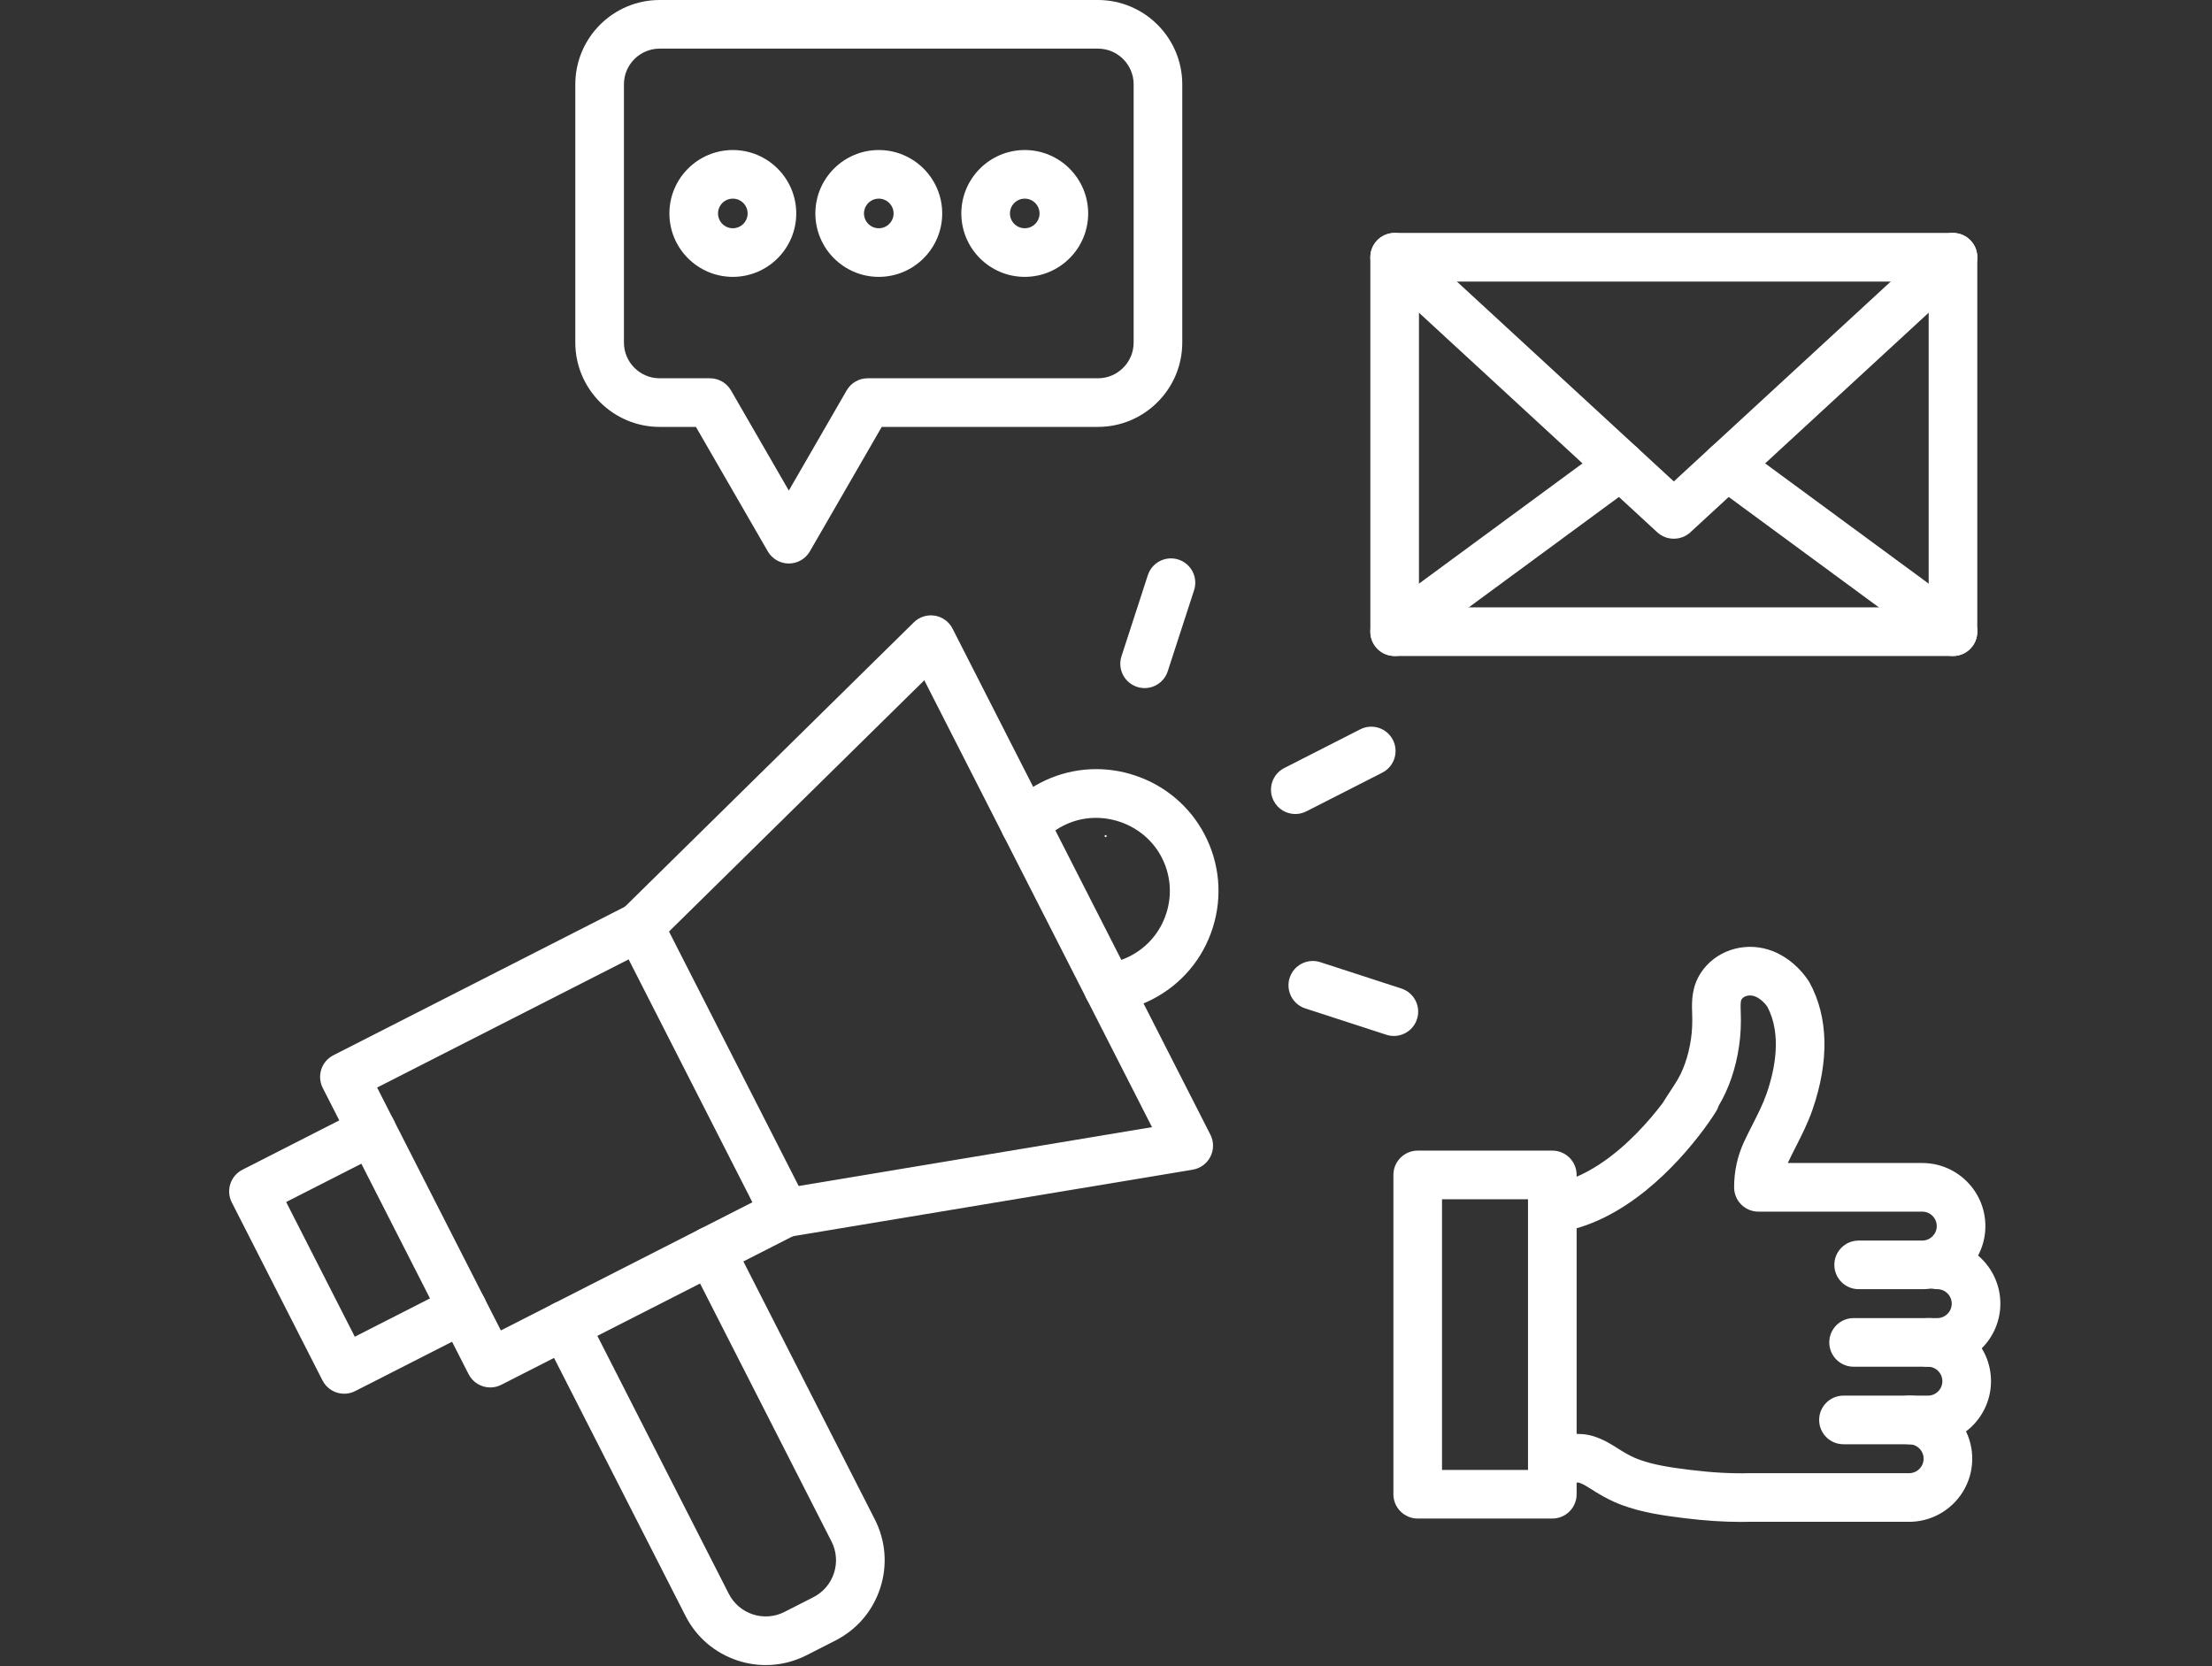<svg xmlns="http://www.w3.org/2000/svg" xmlns:xlink="http://www.w3.org/1999/xlink" width="1974" zoomAndPan="magnify" viewBox="0 0 1480.5 1115.25" height="1487" preserveAspectRatio="xMidYMid meet" version="1.0"><rect x="0" y="0" width="1480.5" height="1115.25" fill="#333333" stroke="none"/><defs><g/><clipPath id="869dc60e98"><path d="M 361.02 820.535 L 592.691 820.535 L 592.691 1114.492 L 361.02 1114.492 Z M 361.02 820.535 " clip-rule="nonzero"/></clipPath></defs><g clip-path="url(#869dc60e98)"><path fill="#ffffff" d="M 512.562 1114.492 C 506.297 1114.492 500 1113.5 493.871 1111.508 C 478.555 1106.535 466.098 1095.898 458.785 1081.547 L 363.434 894.395 C 359.352 886.395 362.535 876.594 370.543 872.516 C 378.547 868.434 388.348 871.617 392.426 879.629 L 487.781 1066.773 C 491.148 1073.375 496.879 1078.27 503.926 1080.566 C 510.973 1082.852 518.488 1082.258 525.09 1078.898 L 544.398 1069.059 C 551 1065.695 555.895 1059.961 558.184 1052.91 C 560.477 1045.867 559.883 1038.352 556.52 1031.75 L 461.164 844.598 C 457.082 836.598 460.266 826.793 468.273 822.719 C 476.281 818.637 486.082 821.82 490.156 829.832 L 585.516 1016.977 C 592.824 1031.324 594.109 1047.656 589.133 1062.969 C 584.16 1078.285 573.516 1090.742 559.172 1098.051 L 539.863 1107.891 C 531.262 1112.277 521.945 1114.492 512.562 1114.492 " fill-opacity="1" fill-rule="nonzero"/></g><path fill="#ffffff" d="M 252.398 727.93 L 335.234 890.508 L 503.582 804.73 L 420.746 642.148 Z M 328.137 928.668 C 322.211 928.668 316.5 925.422 313.625 919.781 L 216.016 728.203 C 214.055 724.355 213.703 719.891 215.035 715.789 C 216.371 711.684 219.281 708.277 223.125 706.316 L 420.469 605.766 C 428.477 601.688 438.273 604.871 442.352 612.875 L 539.965 804.449 C 541.926 808.301 542.277 812.762 540.941 816.867 C 539.605 820.965 536.699 824.379 532.855 826.336 L 335.512 926.887 C 333.145 928.094 330.621 928.668 328.137 928.668 " fill-opacity="1" fill-rule="nonzero"/><path fill="#ffffff" d="M 230.367 932.875 C 224.441 932.875 218.73 929.629 215.855 923.988 L 155.141 804.828 C 153.184 800.984 152.832 796.516 154.164 792.418 C 155.5 788.309 158.406 784.902 162.25 782.941 L 241.574 742.527 C 249.582 738.449 259.379 741.633 263.461 749.637 C 267.539 757.645 264.355 767.445 256.348 771.523 L 191.523 804.551 L 237.465 894.715 L 302.289 861.684 C 310.293 857.602 320.09 860.785 324.172 868.789 C 328.25 876.801 325.066 886.598 317.062 890.68 L 237.738 931.094 C 235.375 932.301 232.852 932.875 230.367 932.875 " fill-opacity="1" fill-rule="nonzero"/><path fill="#ffffff" d="M 525.441 828.102 C 517.629 828.102 510.734 822.461 509.41 814.5 C 507.938 805.633 513.926 797.25 522.789 795.777 L 771.043 754.445 L 618.633 455.328 L 439.273 631.871 C 432.871 638.176 422.566 638.094 416.266 631.691 C 409.961 625.285 410.043 614.984 416.445 608.68 L 611.633 416.555 C 615.328 412.914 620.535 411.258 625.652 412.09 C 630.773 412.922 635.191 416.141 637.543 420.762 L 810.117 759.461 C 812.473 764.082 812.484 769.547 810.148 774.18 C 807.812 778.809 803.41 782.047 798.293 782.902 L 528.133 827.879 C 527.23 828.027 526.328 828.102 525.441 828.102 " fill-opacity="1" fill-rule="nonzero"/><path fill="#ffffff" d="M 741.773 677.473 C 733.664 677.473 726.648 671.422 725.641 663.168 C 724.555 654.25 730.902 646.137 739.82 645.047 C 745.523 644.352 751.031 642.664 756.191 640.039 C 767.977 634.031 776.668 623.781 780.668 611.172 C 784.668 598.57 783.469 585.18 777.297 573.465 C 765.312 550.73 736.617 541.035 713.328 551.859 C 707.488 554.57 702.332 558.305 697.996 562.961 C 691.875 569.535 681.578 569.902 675 563.781 C 668.422 557.656 668.059 547.363 674.18 540.785 C 681.395 533.039 689.949 526.836 699.617 522.348 C 718.57 513.539 740.016 512.402 759.996 519.152 C 779.969 525.902 796.336 539.801 806.086 558.289 C 816.352 577.77 818.344 600.047 811.688 621.016 C 805.035 641.988 790.574 659.043 770.965 669.031 C 762.406 673.395 753.254 676.195 743.766 677.352 C 743.098 677.43 742.43 677.473 741.773 677.473 " fill-opacity="1" fill-rule="nonzero"/><path fill="#ffffff" d="M 866.961 544.848 C 861.035 544.848 855.324 541.605 852.449 535.965 C 848.371 527.953 851.555 518.156 859.559 514.078 L 910.398 488.172 C 918.41 484.094 928.203 487.277 932.285 495.285 C 936.363 503.289 933.18 513.09 925.172 517.168 L 874.336 543.074 C 871.969 544.281 869.445 544.848 866.961 544.848 " fill-opacity="1" fill-rule="nonzero"/><path fill="#ffffff" d="M 766.098 460.559 C 764.43 460.559 762.738 460.301 761.066 459.758 C 752.52 456.98 747.844 447.801 750.617 439.258 L 768.25 384.988 C 771.027 376.445 780.207 371.766 788.754 374.543 C 797.301 377.32 801.977 386.5 799.203 395.047 L 781.57 449.312 C 779.336 456.188 772.957 460.559 766.098 460.559 " fill-opacity="1" fill-rule="nonzero"/><path fill="#ffffff" d="M 932.93 693.398 C 931.258 693.398 929.566 693.145 927.895 692.602 L 873.629 674.969 C 865.082 672.188 860.406 663.012 863.184 654.465 C 865.961 645.918 875.137 641.238 883.684 644.016 L 937.953 661.652 C 946.496 664.43 951.18 673.605 948.395 682.152 C 946.164 689.031 939.785 693.398 932.93 693.398 " fill-opacity="1" fill-rule="nonzero"/><path fill="#ffffff" d="M 949.715 406.543 L 1290.871 406.543 L 1290.871 188.461 L 949.715 188.461 Z M 1307.145 439.086 L 933.441 439.086 C 924.461 439.086 917.176 431.801 917.176 422.816 L 917.176 172.188 C 917.176 163.199 924.461 155.918 933.441 155.918 L 1307.145 155.918 C 1316.133 155.918 1323.414 163.199 1323.414 172.188 L 1323.414 422.816 C 1323.414 431.801 1316.133 439.086 1307.145 439.086 " fill-opacity="1" fill-rule="nonzero"/><path fill="#ffffff" d="M 1120.359 360.574 L 1120.227 360.574 C 1116.141 360.574 1112.207 359.039 1109.203 356.27 L 922.418 184.152 C 915.809 178.059 915.387 167.762 921.477 161.164 C 927.566 154.551 937.863 154.129 944.469 160.219 L 1120.297 322.238 L 1296.117 160.219 C 1302.727 154.129 1313.02 154.547 1319.109 161.164 C 1325.199 167.762 1324.781 178.059 1318.172 184.152 L 1131.383 356.27 C 1128.387 359.039 1124.449 360.574 1120.359 360.574 " fill-opacity="1" fill-rule="nonzero"/><path fill="#ffffff" d="M 1307.129 439.09 C 1303.781 439.09 1300.402 438.062 1297.504 435.922 L 1146.23 324.688 C 1138.992 319.359 1137.445 309.176 1142.766 301.941 C 1148.09 294.695 1158.27 293.145 1165.516 298.469 L 1316.785 409.707 C 1324.02 415.031 1325.578 425.215 1320.254 432.457 C 1317.062 436.793 1312.125 439.09 1307.129 439.09 " fill-opacity="1" fill-rule="nonzero"/><path fill="#ffffff" d="M 933.457 439.09 C 928.461 439.09 923.527 436.793 920.336 432.457 C 915.012 425.215 916.566 415.031 923.805 409.707 L 1075.078 298.469 C 1082.316 293.145 1092.496 294.695 1097.828 301.941 C 1103.148 309.176 1101.594 319.359 1094.355 324.688 L 943.09 435.922 C 940.184 438.059 936.805 439.09 933.457 439.09 " fill-opacity="1" fill-rule="nonzero"/><path fill="#ffffff" d="M 441.508 32.543 C 428.324 32.543 417.598 43.266 417.598 56.453 L 417.598 229.285 C 417.598 242.465 428.324 253.195 441.508 253.195 L 475.18 253.195 C 480.992 253.195 486.367 256.297 489.27 261.332 L 527.965 328.355 L 566.66 261.332 C 569.566 256.297 574.941 253.195 580.754 253.195 L 734.844 253.195 C 748.027 253.195 758.754 242.465 758.754 229.285 L 758.754 56.453 C 758.754 43.266 748.027 32.543 734.844 32.543 Z M 527.965 377.168 C 522.152 377.168 516.781 374.07 513.875 369.031 L 465.785 285.738 L 441.508 285.738 C 410.379 285.738 385.055 260.41 385.055 229.285 L 385.055 56.453 C 385.055 25.32 410.379 0 441.508 0 L 734.844 0 C 765.973 0 791.297 25.32 791.297 56.453 L 791.297 229.285 C 791.297 260.41 765.973 285.738 734.844 285.738 L 590.148 285.738 L 542.059 369.031 C 539.148 374.07 533.781 377.168 527.965 377.168 " fill-opacity="1" fill-rule="nonzero"/><path fill="#ffffff" d="M 490.484 132.961 C 485.02 132.961 480.574 137.406 480.574 142.871 C 480.574 148.332 485.02 152.777 490.484 152.777 C 495.949 152.777 500.391 148.332 500.391 142.871 C 500.391 137.406 495.949 132.961 490.484 132.961 Z M 490.484 185.32 C 467.078 185.32 448.031 166.277 448.031 142.871 C 448.031 119.461 467.078 100.418 490.484 100.418 C 513.891 100.418 532.934 119.461 532.934 142.871 C 532.934 166.277 513.891 185.32 490.484 185.32 " fill-opacity="1" fill-rule="nonzero"/><path fill="#ffffff" d="M 588.176 132.961 C 582.711 132.961 578.266 137.406 578.266 142.871 C 578.266 148.332 582.711 152.777 588.176 152.777 C 593.637 152.777 598.086 148.332 598.086 142.871 C 598.086 137.406 593.637 132.961 588.176 132.961 Z M 588.176 185.32 C 564.766 185.32 545.723 166.277 545.723 142.871 C 545.723 119.461 564.766 100.418 588.176 100.418 C 611.582 100.418 630.629 119.461 630.629 142.871 C 630.629 166.277 611.582 185.32 588.176 185.32 " fill-opacity="1" fill-rule="nonzero"/><path fill="#ffffff" d="M 685.867 132.961 C 680.402 132.961 675.961 137.406 675.961 142.871 C 675.961 148.332 680.402 152.777 685.867 152.777 C 691.328 152.777 695.773 148.332 695.773 142.871 C 695.773 137.406 691.328 132.961 685.867 132.961 Z M 685.867 185.32 C 662.461 185.32 643.418 166.277 643.418 142.871 C 643.418 119.461 662.461 100.418 685.867 100.418 C 709.273 100.418 728.316 119.461 728.316 142.871 C 728.316 166.277 709.273 185.32 685.867 185.32 " fill-opacity="1" fill-rule="nonzero"/><path fill="#ffffff" d="M 1296.625 914.789 L 1240.609 914.789 C 1231.629 914.789 1224.34 907.5 1224.34 898.52 C 1224.34 889.531 1231.629 882.246 1240.609 882.246 L 1296.625 882.246 C 1301.961 882.246 1306.301 877.902 1306.301 872.562 C 1306.301 867.23 1301.961 862.887 1296.625 862.887 C 1287.633 862.887 1280.352 855.605 1280.352 846.613 C 1280.352 837.625 1287.633 830.344 1296.625 830.344 C 1319.898 830.344 1338.844 849.285 1338.844 872.562 C 1338.844 895.848 1319.898 914.789 1296.625 914.789 " fill-opacity="1" fill-rule="nonzero"/><path fill="#ffffff" d="M 1290.363 966.688 L 1233.828 966.688 C 1224.844 966.688 1217.559 959.406 1217.559 950.418 C 1217.559 941.43 1224.844 934.145 1233.828 934.145 L 1290.363 934.145 C 1295.699 934.145 1300.039 929.809 1300.039 924.469 C 1300.039 919.129 1295.699 914.789 1290.363 914.789 C 1281.371 914.789 1274.09 907.5 1274.09 898.52 C 1274.09 889.531 1281.371 882.246 1290.363 882.246 C 1313.645 882.246 1332.582 901.184 1332.582 924.469 C 1332.582 947.754 1313.645 966.688 1290.363 966.688 " fill-opacity="1" fill-rule="nonzero"/><path fill="#ffffff" d="M 1165.121 1018.664 C 1153.453 1018.664 1141.125 1017.848 1127.648 1016.191 C 1113.082 1014.402 1098.871 1012.371 1085.098 1007.219 C 1079.566 1005.148 1073.938 1002.309 1067.887 998.539 C 1067.16 998.082 1066.438 997.625 1065.719 997.168 C 1062.387 995.062 1059.512 993.234 1056.852 992.379 C 1056.234 992.27 1054.508 992.32 1053.238 992.352 C 1052.461 992.367 1051.68 992.391 1050.898 992.395 L 1039.102 992.488 C 1039.059 992.488 1039.012 992.488 1038.973 992.488 C 1030.047 992.488 1022.77 985.293 1022.699 976.352 C 1022.633 967.363 1029.852 960.027 1038.84 959.945 L 1050.633 959.852 C 1051.223 959.848 1051.812 959.832 1052.398 959.816 C 1056.047 959.723 1061.047 959.598 1066.504 961.305 C 1073.266 963.426 1078.512 966.75 1083.145 969.688 C 1083.793 970.098 1084.453 970.516 1085.113 970.926 C 1089.352 973.57 1092.969 975.418 1096.504 976.738 C 1106.953 980.648 1118.59 982.293 1131.617 983.898 C 1145.965 985.656 1158.742 986.371 1170.668 986.051 C 1170.898 986.043 1171.133 986.043 1171.371 986.043 L 1277.801 986.043 C 1283.141 986.043 1287.48 981.707 1287.48 976.367 C 1287.48 971.027 1283.141 966.688 1277.801 966.688 C 1268.816 966.688 1261.531 959.406 1261.531 950.418 C 1261.531 941.43 1268.816 934.145 1277.801 934.145 C 1301.086 934.145 1320.023 953.082 1320.023 976.367 C 1320.023 999.648 1301.086 1018.586 1277.801 1018.586 L 1171.219 1018.586 C 1169.203 1018.641 1167.176 1018.664 1165.121 1018.664 " fill-opacity="1" fill-rule="nonzero"/><path fill="#ffffff" d="M 1286.602 862.887 L 1244.004 862.887 C 1235.016 862.887 1227.734 855.605 1227.734 846.613 C 1227.734 837.625 1235.016 830.344 1244.004 830.344 L 1286.602 830.344 C 1291.934 830.344 1296.281 826.004 1296.281 820.668 C 1296.281 815.328 1291.934 810.988 1286.602 810.988 L 1176.922 810.988 C 1167.934 810.988 1160.648 803.707 1160.648 794.715 C 1160.648 783.953 1162.898 773.68 1167.336 764.184 C 1169.188 760.223 1171.125 756.402 1173 752.711 C 1176.598 745.617 1179.996 738.91 1182.391 732 C 1188.047 715.668 1192.672 692.398 1182.91 673.863 C 1182.832 673.754 1182.746 673.633 1182.648 673.504 C 1180.137 670.133 1176.891 667.586 1173.961 666.691 C 1171.117 665.82 1167.344 666.316 1165.629 668.945 C 1164.816 670.195 1164.98 674.254 1165.066 676.434 C 1165.414 685.016 1165.059 692.77 1163.973 700.145 C 1161.742 715.254 1157.156 728.68 1150.328 740.113 C 1149.934 741.395 1149.367 742.641 1148.641 743.832 C 1148.207 744.543 1145.41 749.035 1140.566 755.59 C 1140.336 755.914 1140.133 756.195 1139.961 756.418 C 1139.797 756.637 1139.629 756.855 1139.465 757.066 C 1123.316 778.57 1087.23 819.117 1041.062 825.098 C 1032.137 826.25 1023.992 819.969 1022.832 811.059 C 1021.68 802.148 1027.969 793.98 1036.879 792.824 C 1060.629 789.75 1082.043 772.25 1095.828 758.109 C 1102.832 750.926 1108.574 743.926 1112.789 738.371 C 1112.844 738.281 1112.898 738.188 1112.957 738.094 C 1113.277 737.57 1113.781 736.762 1114.516 735.609 C 1115.926 733.41 1118.156 729.973 1121.156 725.387 C 1126.465 717.281 1130.039 707.191 1131.781 695.398 C 1132.562 690.059 1132.82 684.285 1132.555 677.754 C 1132.23 669.715 1132.379 660.367 1138.359 651.184 C 1147.766 636.746 1166.32 630.32 1183.477 635.57 C 1193.082 638.508 1202.055 645.078 1208.758 654.078 C 1209.418 654.969 1210 655.797 1210.516 656.602 C 1210.734 656.934 1210.938 657.273 1211.129 657.621 C 1223.727 680.645 1224.422 710.043 1213.145 742.645 C 1210.027 751.656 1205.953 759.68 1202.016 767.438 C 1200.18 771.059 1198.445 774.473 1196.816 777.949 C 1196.742 778.121 1196.672 778.281 1196.594 778.445 L 1286.602 778.445 C 1309.879 778.445 1328.824 797.383 1328.824 820.668 C 1328.824 843.949 1309.879 862.887 1286.602 862.887 " fill-opacity="1" fill-rule="nonzero"/><path fill="#ffffff" d="M 965.145 983.867 L 1022.699 983.867 L 1022.699 802.688 L 965.145 802.688 Z M 1038.973 1016.41 L 948.875 1016.41 C 939.891 1016.41 932.605 1009.125 932.605 1000.137 L 932.605 786.418 C 932.605 777.43 939.891 770.148 948.875 770.148 L 1038.973 770.148 C 1047.957 770.148 1055.242 777.43 1055.242 786.418 L 1055.242 1000.137 C 1055.242 1009.125 1047.957 1016.41 1038.973 1016.41 " fill-opacity="1" fill-rule="nonzero"/><g fill="#ffffff" fill-opacity="1"><g transform="translate(738.331, 560.248)"><g><path d="M 1.094 0 L 1.094 -1.281 L 2.234 -1.281 L 2.234 0 Z M 1.094 0 "/></g></g></g></svg>